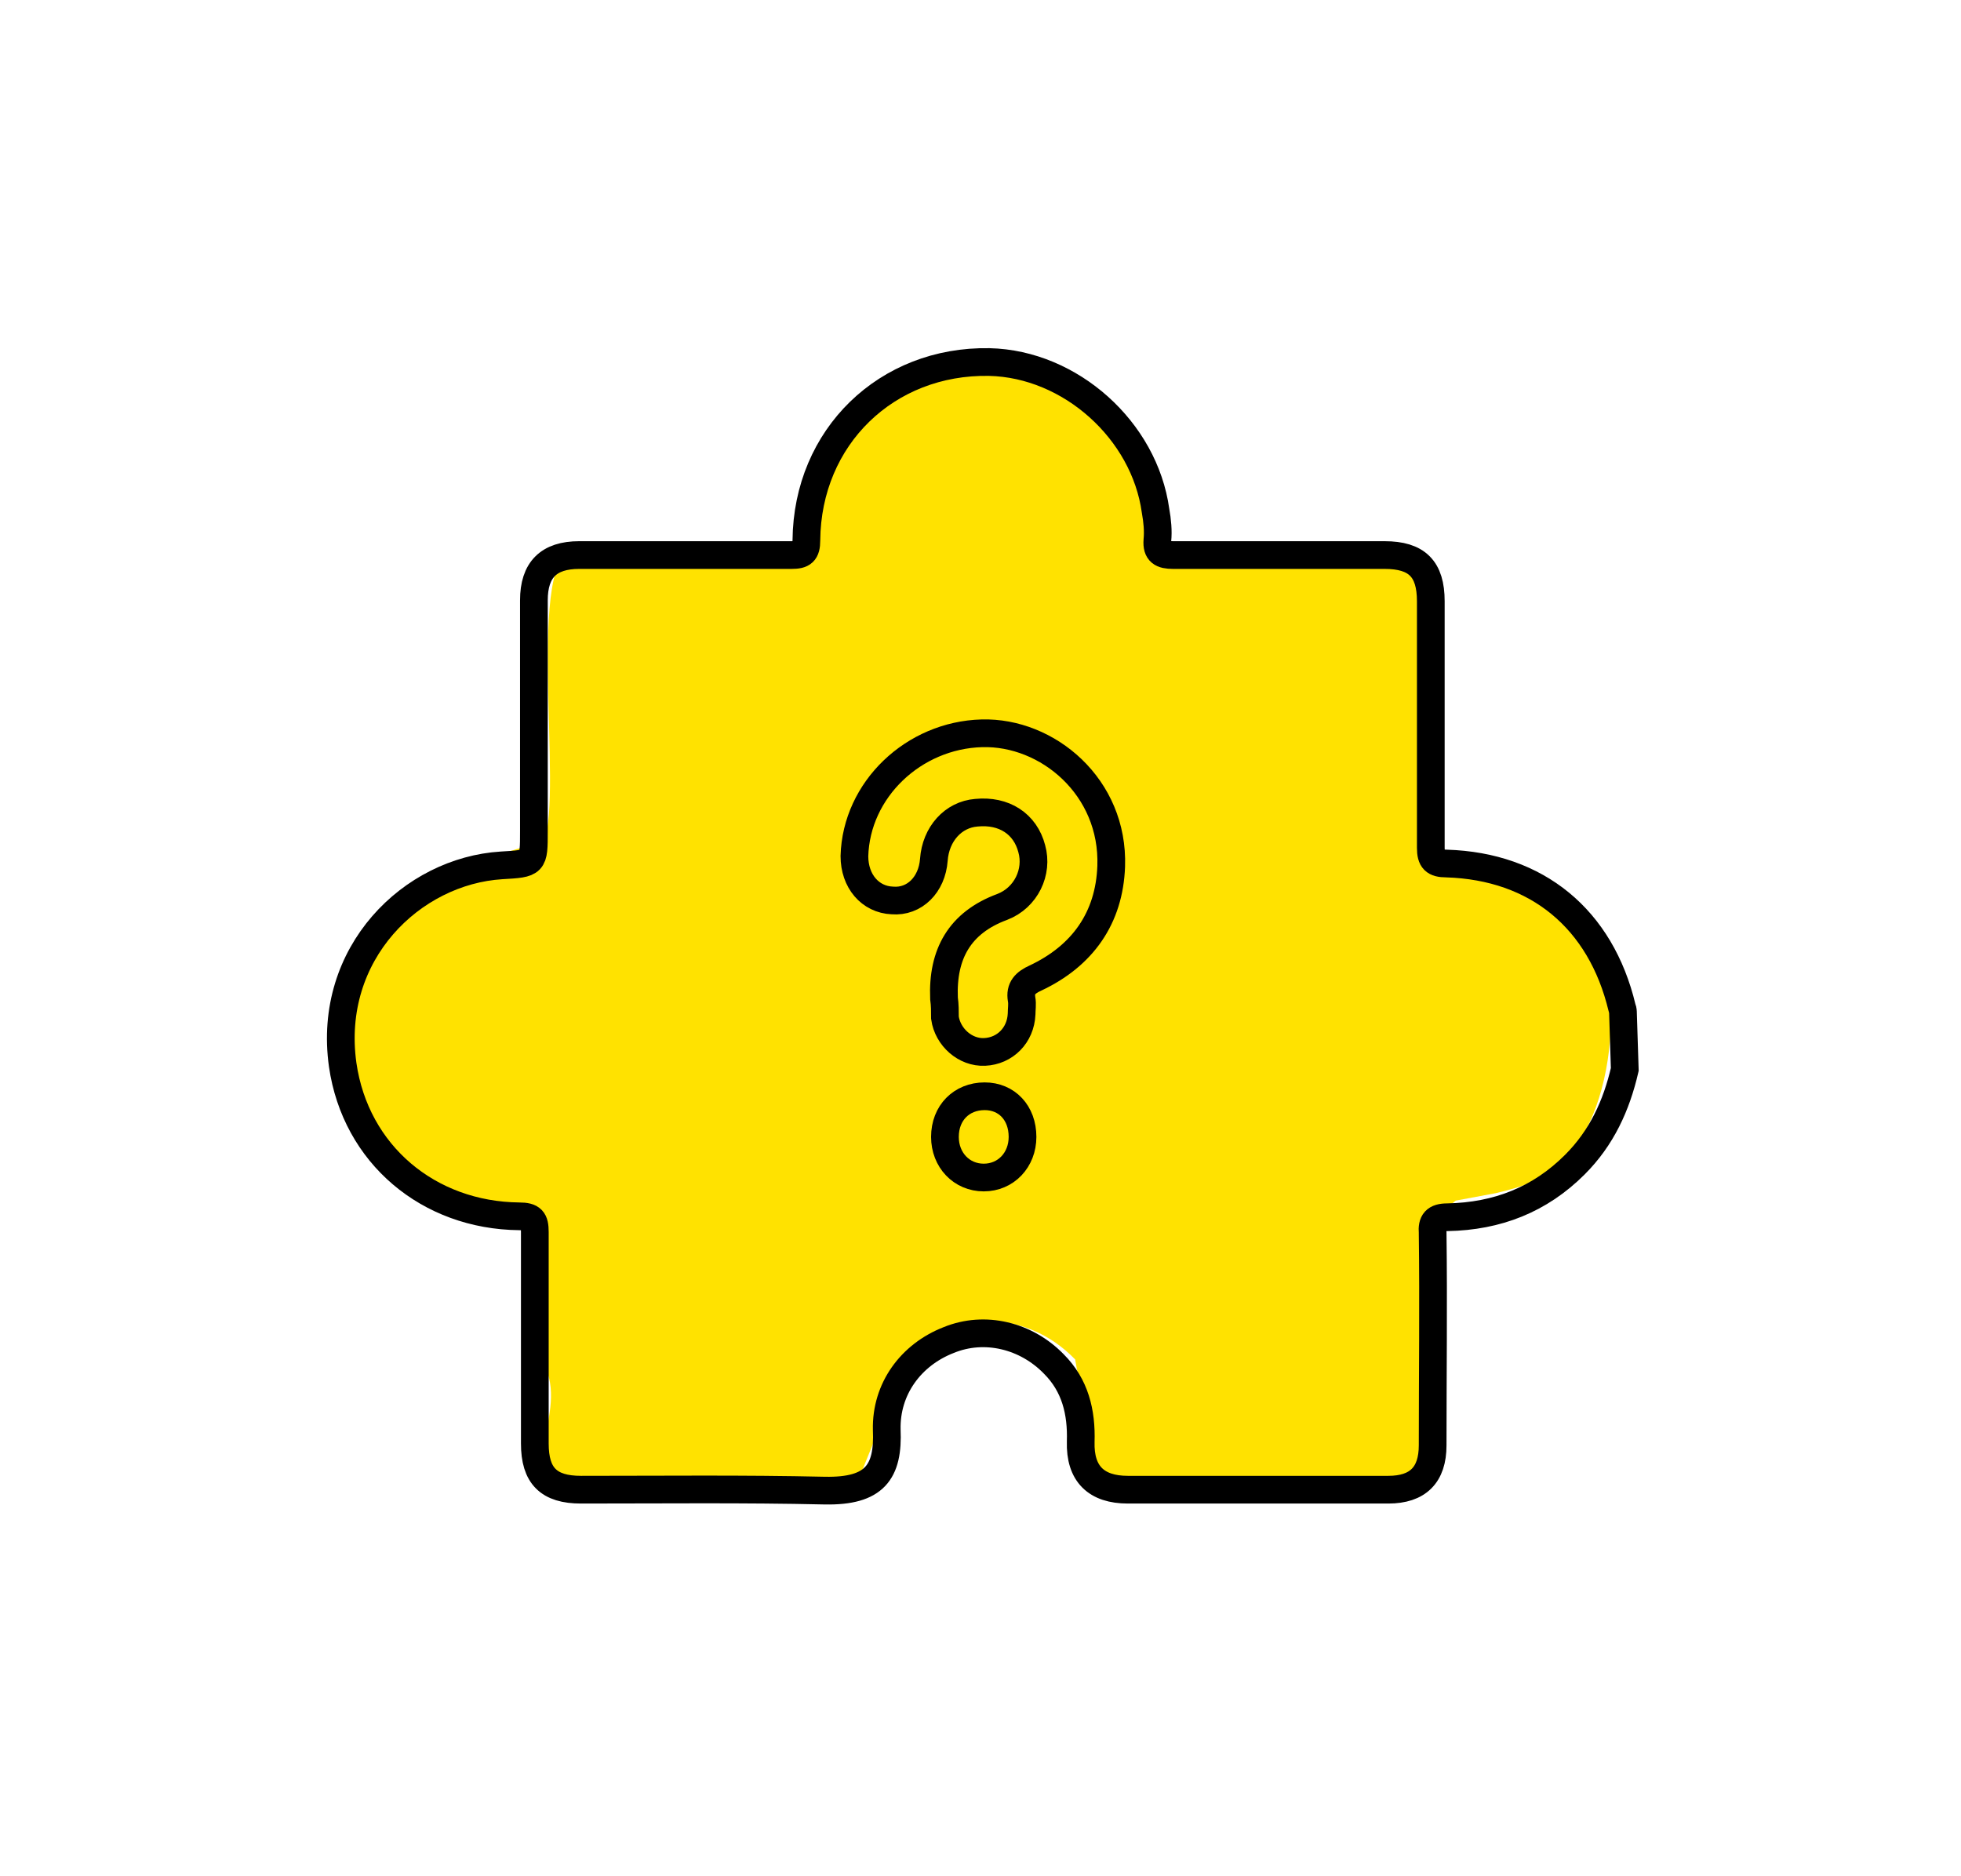 <?xml version="1.0" encoding="UTF-8"?> <svg xmlns="http://www.w3.org/2000/svg" xmlns:xlink="http://www.w3.org/1999/xlink" version="1.1" id="Calque_1" x="0px" y="0px" viewBox="0 0 212.3 203.1" style="enable-background:new 0 0 212.3 203.1;" xml:space="preserve"> <style type="text/css"> .st0{fill:#FFE200;} .st1{fill:none;stroke:#000000;stroke-width:3;stroke-miterlimit:10;} </style> <path class="st0" d="M154.5,157.7c-1.8,4.5-21.8,3.3-35.6,3.8l-2.5-14.3c-5.5-5.7-14.2-5.6-18.6,1l-5.3,13.1l-31.4-0.5 c-5.7,0,0.3-7.4-2-12.6l-2.9-16.8l-12.3-2.6c-7.8-8.8-6.4-20-4.9-23.6l6.9-10.1L58.9,91c2.1-5.1-2.1-31.3,3.4-31.5l17.2-0.2 c5.1-0.2,6,2.2,8.3-2.4l2.7-8.9c2.2-4.3,10.5-8.6,15.3-9c1.2-0.1,2.4-0.1,3.6,0c4.7,0.3,10.7,6.3,13,10.3l2.6,5 c-1,8,14.2,6.3,2.5,5.5l22.5,0.5c7.5,0.5,4.2,8.8,4.1,16.3l1,13.8c-0.1,5.3,8.9,3.4,13.5,5.9l0,0c7.7,4.3,7.2,21.5,1.6,28.3 c-1.2,1.5-2.2,3.2-8.3,4.6l-4.3,0.8c-4.1,2.9-2.6,20.2-2.2,25.3L154.5,157.7L154.5,157.7z"></path> <g> <path class="st1" d="M175.9,115.8c-0.9,3.9-2.5,7.4-5.4,10.3c-3.8,3.8-8.4,5.6-13.8,5.7c-1.3,0-1.7,0.5-1.6,1.7 c0.1,7.7,0,15.3,0,23c0,3.2-1.6,4.8-4.8,4.8c-9.4,0-18.8,0-28.2,0c-3.4,0-5.2-1.7-5.1-5.2c0.1-3.2-0.6-6.1-2.9-8.4 c-3-3.1-7.5-4.2-11.4-2.6c-4.1,1.6-6.8,5.3-6.7,9.7c0.2,4.6-1.3,6.7-6.7,6.6c-8.8-0.2-17.6-0.1-26.4-0.1c-3.5,0-5-1.5-5-5 c0-7.6,0-15.2,0-22.9c0-1.3-0.3-1.7-1.7-1.7c-9.8-0.1-17.7-6.7-19.1-16.4c-1.7-12.1,7.5-21,17.2-21.6c3.5-0.2,3.5-0.2,3.5-3.7 c0-8.3,0-16.7,0-25c0-3.3,1.6-4.9,4.9-4.9c7.7,0,15.3,0,23,0c1.2,0,1.6-0.3,1.6-1.6c0.1-11.2,8.7-19.5,19.8-19.3 c8.8,0.2,16.8,7.4,18,16.1c0.2,1.1,0.3,2.2,0.2,3.2c-0.1,1.3,0.5,1.6,1.7,1.6c7.6,0,15.2,0,22.9,0c3.5,0,5,1.5,5,5 c0,8.9,0,17.8,0,26.7c0,1.3,0.4,1.7,1.7,1.7c9.8,0.3,16.7,6,19,15.6c0,0.1,0.1,0.2,0.1,0.4L175.9,115.8L175.9,115.8z"></path> <path class="st1" d="M102.2,108.1c-0.2-4.8,1.7-8.2,6.3-9.9c2.6-1,3.9-3.8,3.2-6.3c-0.7-2.7-3-4.2-6-3.9c-2.5,0.2-4.4,2.3-4.6,5.1 c-0.2,2.7-2.1,4.6-4.5,4.4c-2.4-0.1-4.1-2.1-4.1-4.8c0.2-7.2,6.4-13.1,13.8-13.3c7.1-0.2,14.3,5.8,14,14.4 c-0.2,5.6-3.1,9.7-8.2,12.1c-1.1,0.5-1.7,1.1-1.5,2.3c0.1,0.5,0,1.1,0,1.6c-0.1,2.3-1.8,4-4,4.1c-2.1,0.1-4-1.6-4.3-3.7 C102.3,109.5,102.3,108.8,102.2,108.1L102.2,108.1z"></path> <path class="st1" d="M110.7,123.1c0,2.5-1.8,4.4-4.2,4.4s-4.2-1.9-4.2-4.4c0-2.6,1.8-4.4,4.3-4.4 C109,118.7,110.7,120.5,110.7,123.1z"></path> </g> </svg> 